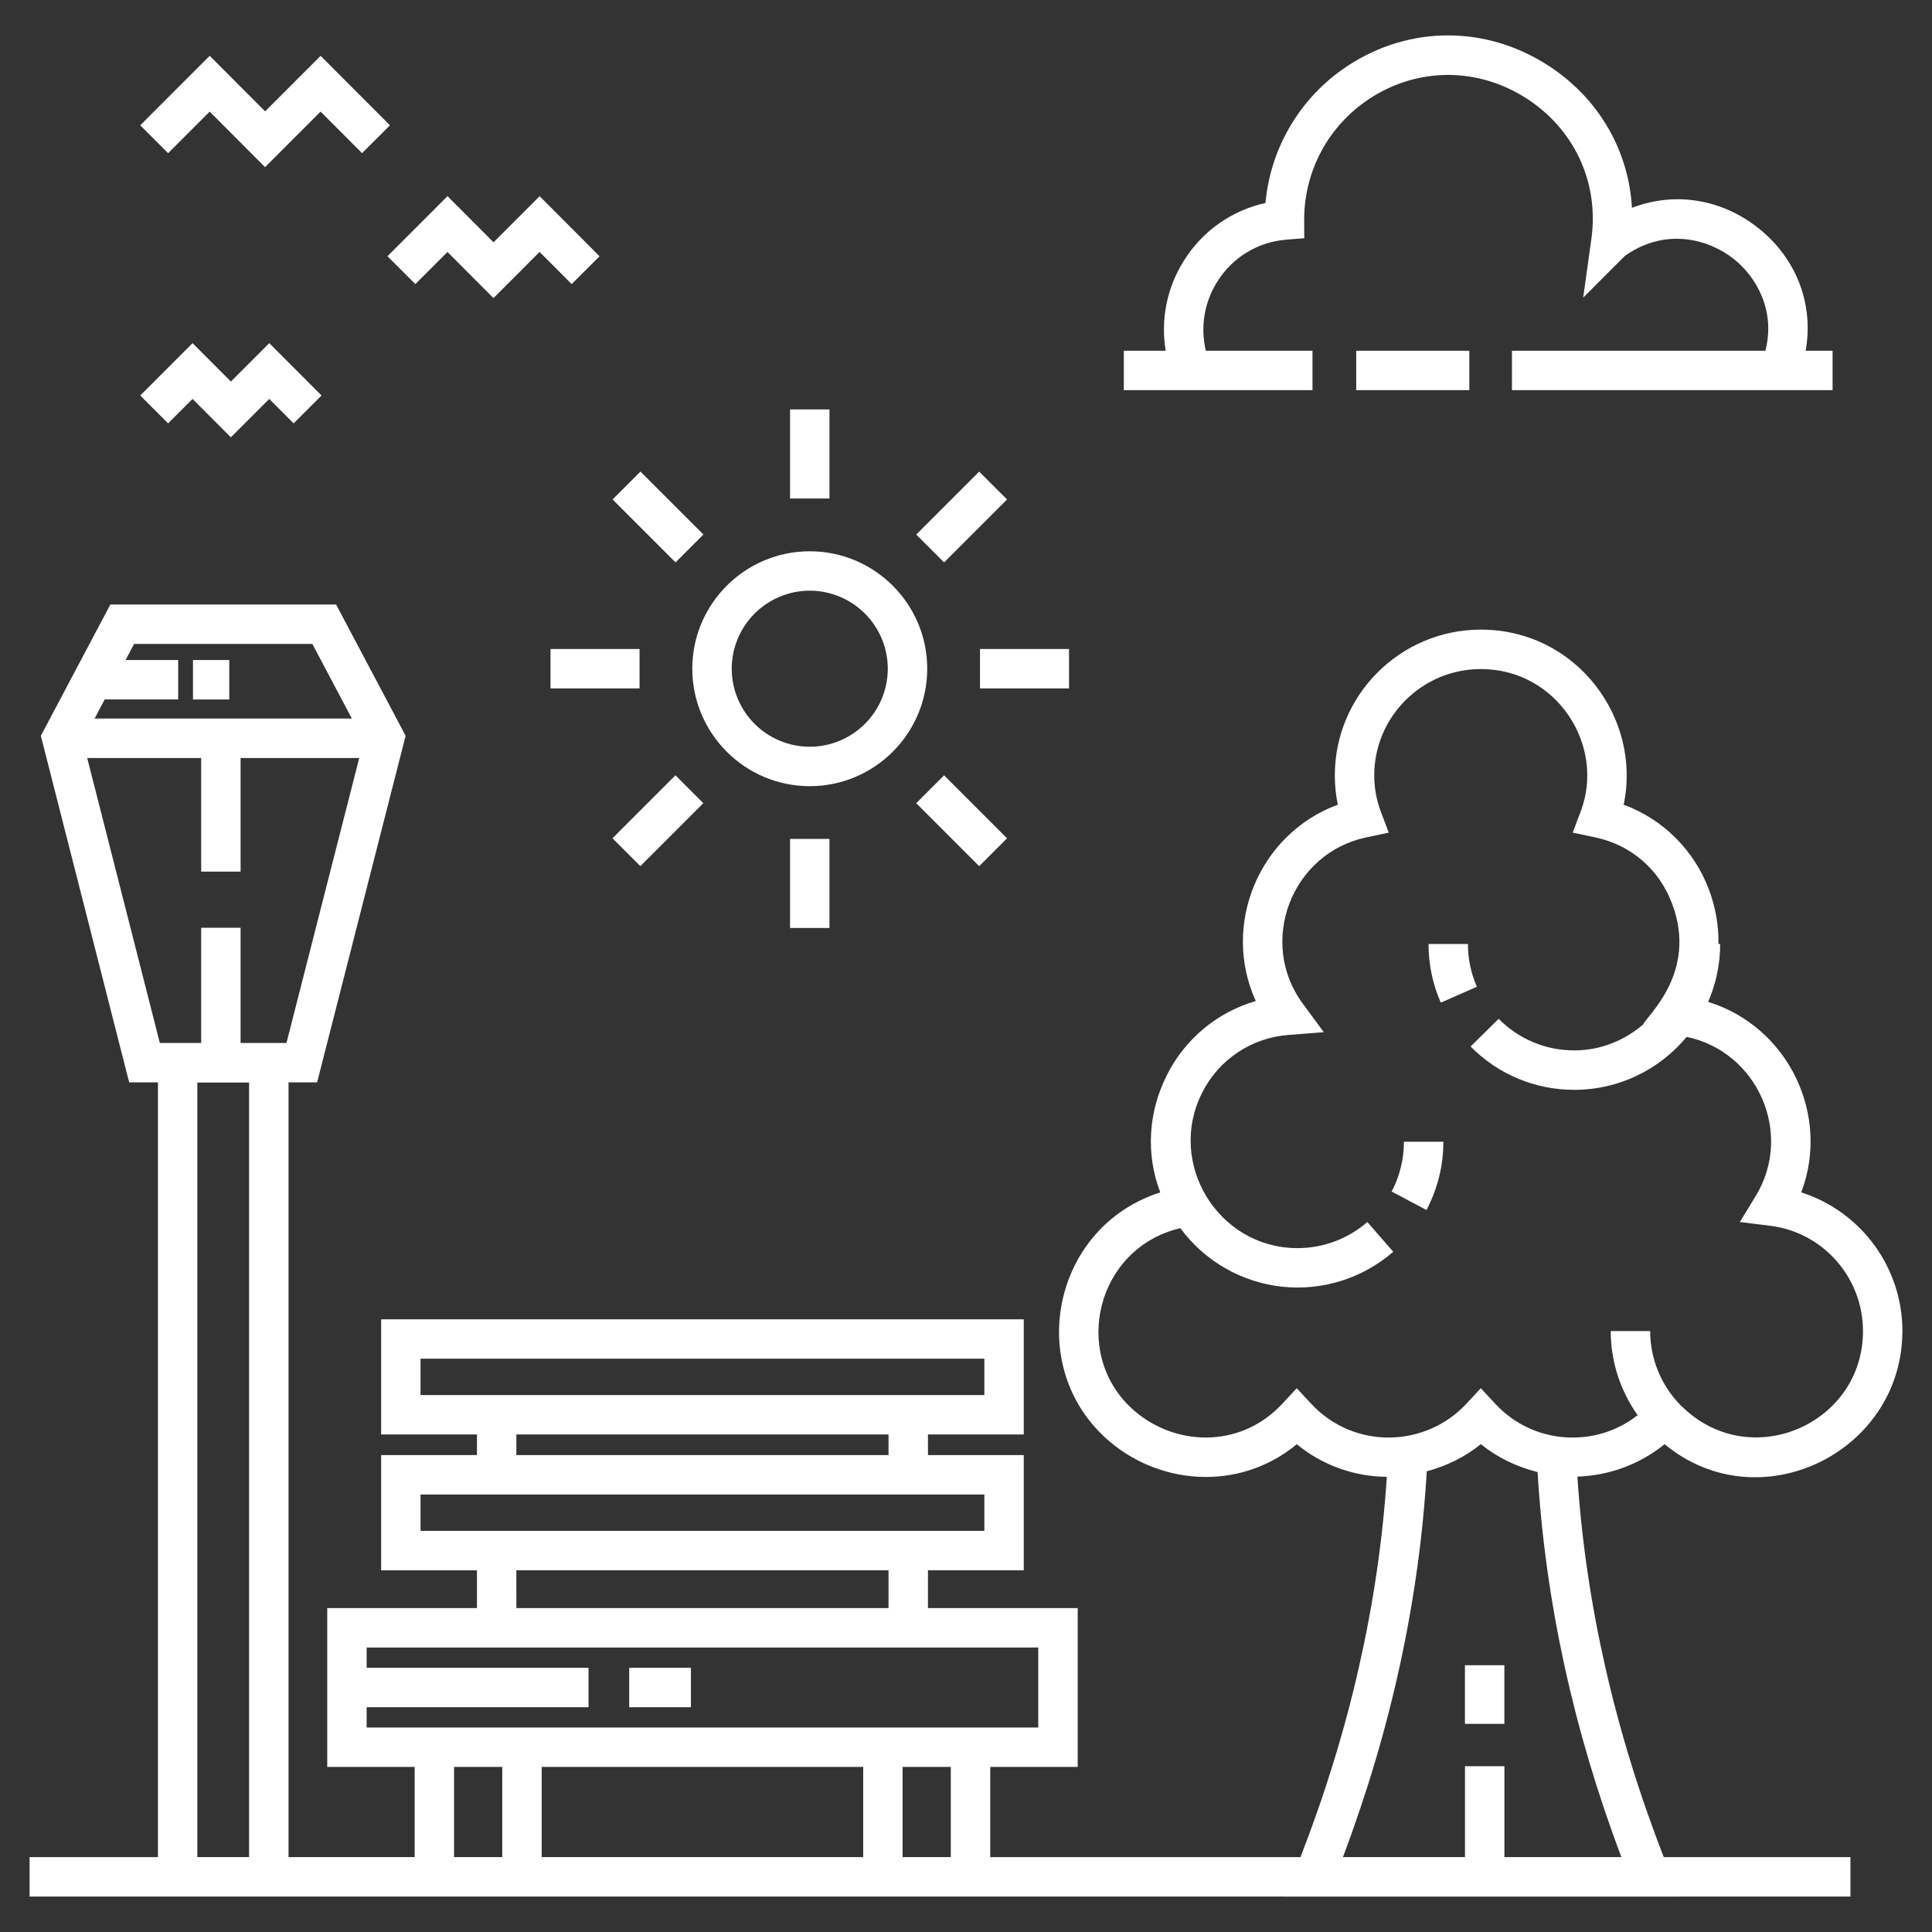 <svg xmlns="http://www.w3.org/2000/svg" width="100" height="100" viewBox="0 0 100 100" fill="none"><rect x="0" y="0" width="100" height="100" fill="#333333" stroke="none"/><path d="M32.568 86.326H35.762V88.366H32.568V86.326ZM9.989 34.163H11.868V36.204H9.989V34.163ZM74.709 59.097H72.668C72.668 59.995 72.448 60.886 72.031 61.673L73.833 62.63C74.408 61.541 74.71 60.328 74.71 59.097H74.709ZM76.443 51.075C76.136 50.377 75.979 49.624 75.981 48.862H73.94C73.94 49.917 74.154 50.938 74.575 51.896L76.443 51.075Z" fill="white"></path><path d="M98.469 68.898C98.469 67.301 97.961 65.745 97.02 64.454C96.079 63.164 94.752 62.205 93.232 61.716C94.751 57.717 92.566 53.142 88.413 51.857C88.812 50.939 89.036 49.926 89.036 48.862H88.948C88.963 47.904 88.796 46.953 88.458 46.056C88.082 45.047 87.493 44.131 86.73 43.371C85.968 42.61 85.05 42.023 84.04 41.65C84.985 37.186 81.604 32.589 76.648 32.589C72.481 32.589 69.09 35.974 69.09 40.136C69.09 40.65 69.142 41.157 69.245 41.65C65.163 43.157 63.208 47.872 64.998 51.813C64.01 52.1 63.092 52.587 62.301 53.245C61.51 53.904 60.864 54.718 60.403 55.638C59.417 57.582 59.308 59.771 60.056 61.718C54.541 63.479 53.044 70.555 57.183 74.39C59.856 76.867 64.099 77.251 67.122 74.754C68.436 75.834 70.081 76.429 71.782 76.44C71.351 82.988 69.853 89.599 67.312 96.124H51.255V91.457H55.782V83.235H48.031V81.278H52.99V75.316H48.031V74.249H52.99V68.287H19.728V74.249H24.687V75.316H19.728V81.279H24.687V83.236H16.938V91.457H21.463V96.122H14.935V56.025H16.413L20.995 38.084L17.397 31.29H5.712L2.114 38.084L6.686 56.025H8.175V96.124H1.531V98.164H66.511L66.51 98.168H86.922L86.919 98.164H95.779V96.124H86.117C83.574 89.599 82.076 82.983 81.646 76.428C83.294 76.377 84.88 75.789 86.161 74.752C91.036 78.786 98.402 75.211 98.466 68.975C98.466 68.95 98.469 68.927 98.469 68.902V68.899V68.898ZM16.168 33.331L18.212 37.193H4.896L5.42 36.203H9.223V34.162H6.5L6.941 33.331H16.168ZM4.514 39.235H10.412V45.116H12.453V39.235H18.594L14.827 53.984H12.453V48.022H10.412V53.984H8.273L4.514 39.235ZM10.214 96.122V56.031H12.892V96.122H10.214ZM21.767 70.326H50.95V72.207H21.767V70.326ZM26.726 74.248H45.99V75.315H26.728L26.726 74.248ZM21.767 77.356H50.95V79.237H21.767V77.356ZM26.726 81.278H45.99V83.235H26.728L26.726 81.278ZM18.977 89.415V88.365H30.462V86.325H18.978V85.275H53.741V89.415H18.977ZM23.502 96.122V91.456H25.997V96.122H23.502ZM28.038 96.122V91.456H44.679V96.122H28.038ZM46.719 96.122V91.456H49.213V96.122H46.719ZM67.118 71.854L66.372 72.658C64.157 75.041 60.693 74.859 58.569 72.892C55.442 69.994 56.773 64.584 61.096 63.569C61.713 64.409 62.497 65.111 63.399 65.632C64.302 66.153 65.302 66.481 66.337 66.596C67.373 66.711 68.421 66.61 69.415 66.299C70.409 65.988 71.329 65.475 72.114 64.791L70.774 63.251C69.772 64.123 68.489 64.603 67.161 64.603C63.051 64.603 60.373 60.21 62.223 56.559C62.645 55.717 63.278 54.999 64.061 54.475C64.843 53.951 65.749 53.639 66.688 53.569L68.521 53.426L67.431 51.947C65.082 48.759 66.849 44.16 70.718 43.343L71.881 43.096L71.461 41.984C71.241 41.392 71.129 40.766 71.131 40.135C71.131 37.099 73.605 34.63 76.647 34.63C80.585 34.63 83.101 38.589 81.822 41.985L81.403 43.097L82.566 43.342C84.423 43.735 85.874 44.986 86.548 46.776C87.882 50.314 85.278 52.541 85.038 53.036C84.077 53.855 82.846 54.368 81.487 54.368C80.758 54.371 80.036 54.227 79.364 53.946C78.691 53.665 78.081 53.253 77.571 52.733L76.118 54.167C76.819 54.88 77.654 55.445 78.576 55.83C79.498 56.215 80.487 56.412 81.486 56.409C83.823 56.409 85.914 55.342 87.301 53.669C90.981 54.435 92.842 58.676 90.878 61.901L90.055 63.251L91.624 63.445C94.361 63.782 96.427 66.126 96.428 68.899C96.426 73.672 90.699 76.204 87.173 72.909C87.099 72.839 87.025 72.775 86.952 72.698C85.966 71.678 85.414 70.316 85.412 68.897H83.372C83.372 70.518 83.891 72.017 84.763 73.249C83.806 74.002 82.623 74.41 81.405 74.407C80.652 74.41 79.906 74.257 79.215 73.956C78.525 73.654 77.904 73.213 77.394 72.658L76.647 71.854L75.899 72.658C73.785 74.934 70.083 75.045 67.867 72.658L67.118 71.854ZM77.868 96.122V91.418H75.827V96.122H69.51C72.006 89.506 73.456 82.8 73.849 76.156C74.868 75.879 75.829 75.417 76.649 74.748C77.506 75.448 78.516 75.924 79.585 76.194C79.98 82.83 81.429 89.521 83.922 96.122H77.868Z" fill="white"></path><path d="M75.825 86.191H77.866V89.228H75.825V86.191ZM35.833 34.612C35.833 37.964 38.561 40.692 41.913 40.692C45.265 40.692 47.993 37.964 47.993 34.612C47.993 31.26 45.265 28.534 41.913 28.534C38.561 28.534 35.833 31.26 35.833 34.612ZM41.913 30.573C42.984 30.575 44.011 31 44.768 31.758C45.525 32.515 45.951 33.541 45.952 34.612C45.951 35.683 45.525 36.71 44.768 37.467C44.011 38.224 42.984 38.65 41.913 38.651C40.842 38.65 39.816 38.224 39.058 37.467C38.301 36.71 37.875 35.683 37.874 34.612C37.875 33.541 38.301 32.515 39.058 31.758C39.816 31 40.842 30.575 41.913 30.573ZM40.893 21.193H42.933V25.802H40.893V21.193ZM34.966 29.109L31.707 25.851L33.15 24.408L36.409 27.666L34.966 29.109ZM28.494 33.592H33.103V35.633H28.494V33.592ZM33.145 44.831L31.702 43.388L34.96 40.129L36.403 41.571L33.145 44.831ZM40.893 43.422H42.933V48.032H40.893V43.422ZM50.682 44.833L47.423 41.573L48.866 40.131L52.125 43.39L50.682 44.833ZM50.724 33.592H55.333V35.633H50.724V33.592ZM48.867 29.111L47.424 27.668L50.682 24.409L52.125 25.852L48.867 29.111ZM70.197 18.154H76.051V20.195H70.197V18.154Z" fill="white"></path><path d="M58.169 20.195H67.934V18.154H62.414C62.27 17.551 62.247 16.925 62.347 16.313C62.447 15.701 62.669 15.116 62.999 14.591C63.38 13.972 63.902 13.451 64.522 13.072C65.142 12.692 65.843 12.465 66.567 12.407L67.508 12.329L67.504 11.385C67.5 10.189 67.784 9.009 68.33 7.945C68.877 6.882 69.672 5.965 70.647 5.272C73.115 3.52 76.256 3.412 78.844 4.99C81.44 6.571 82.789 9.404 82.367 12.382L81.945 15.405L84.106 13.244C86.225 11.745 88.465 12.393 89.74 13.403C90.891 14.314 91.916 16.063 91.376 18.154H78.259V20.195H94.854V18.154H93.46C93.885 15.773 93.008 13.387 91.007 11.803C89.08 10.277 86.664 9.915 84.469 10.757C84.297 7.691 82.648 4.918 79.906 3.247C76.61 1.239 72.61 1.377 69.465 3.607C68.346 4.403 67.411 5.432 66.727 6.623C66.042 7.814 65.624 9.139 65.5 10.507C64.629 10.698 63.805 11.062 63.078 11.579C62.35 12.095 61.734 12.753 61.267 13.512C60.399 14.894 60.068 16.545 60.335 18.154H58.169V20.195ZM11.95 19.749L9.967 17.761L7.258 20.471L8.702 21.914L9.966 20.649L11.949 22.637L13.937 20.649L15.198 21.914L16.643 20.471L13.938 17.761L11.95 19.749ZM25.545 12.541L23.163 10.153L20.055 13.263L21.498 14.706L23.161 13.042L25.543 15.429L27.929 13.041L29.589 14.704L31.034 13.265L27.932 10.155L25.545 12.541ZM13.722 5.763L10.854 2.889L7.258 6.486L8.701 7.929L10.853 5.777L13.72 8.651L16.594 5.777L18.74 7.928L20.185 6.486L16.595 2.889L13.722 5.763Z" fill="white"></path></svg>